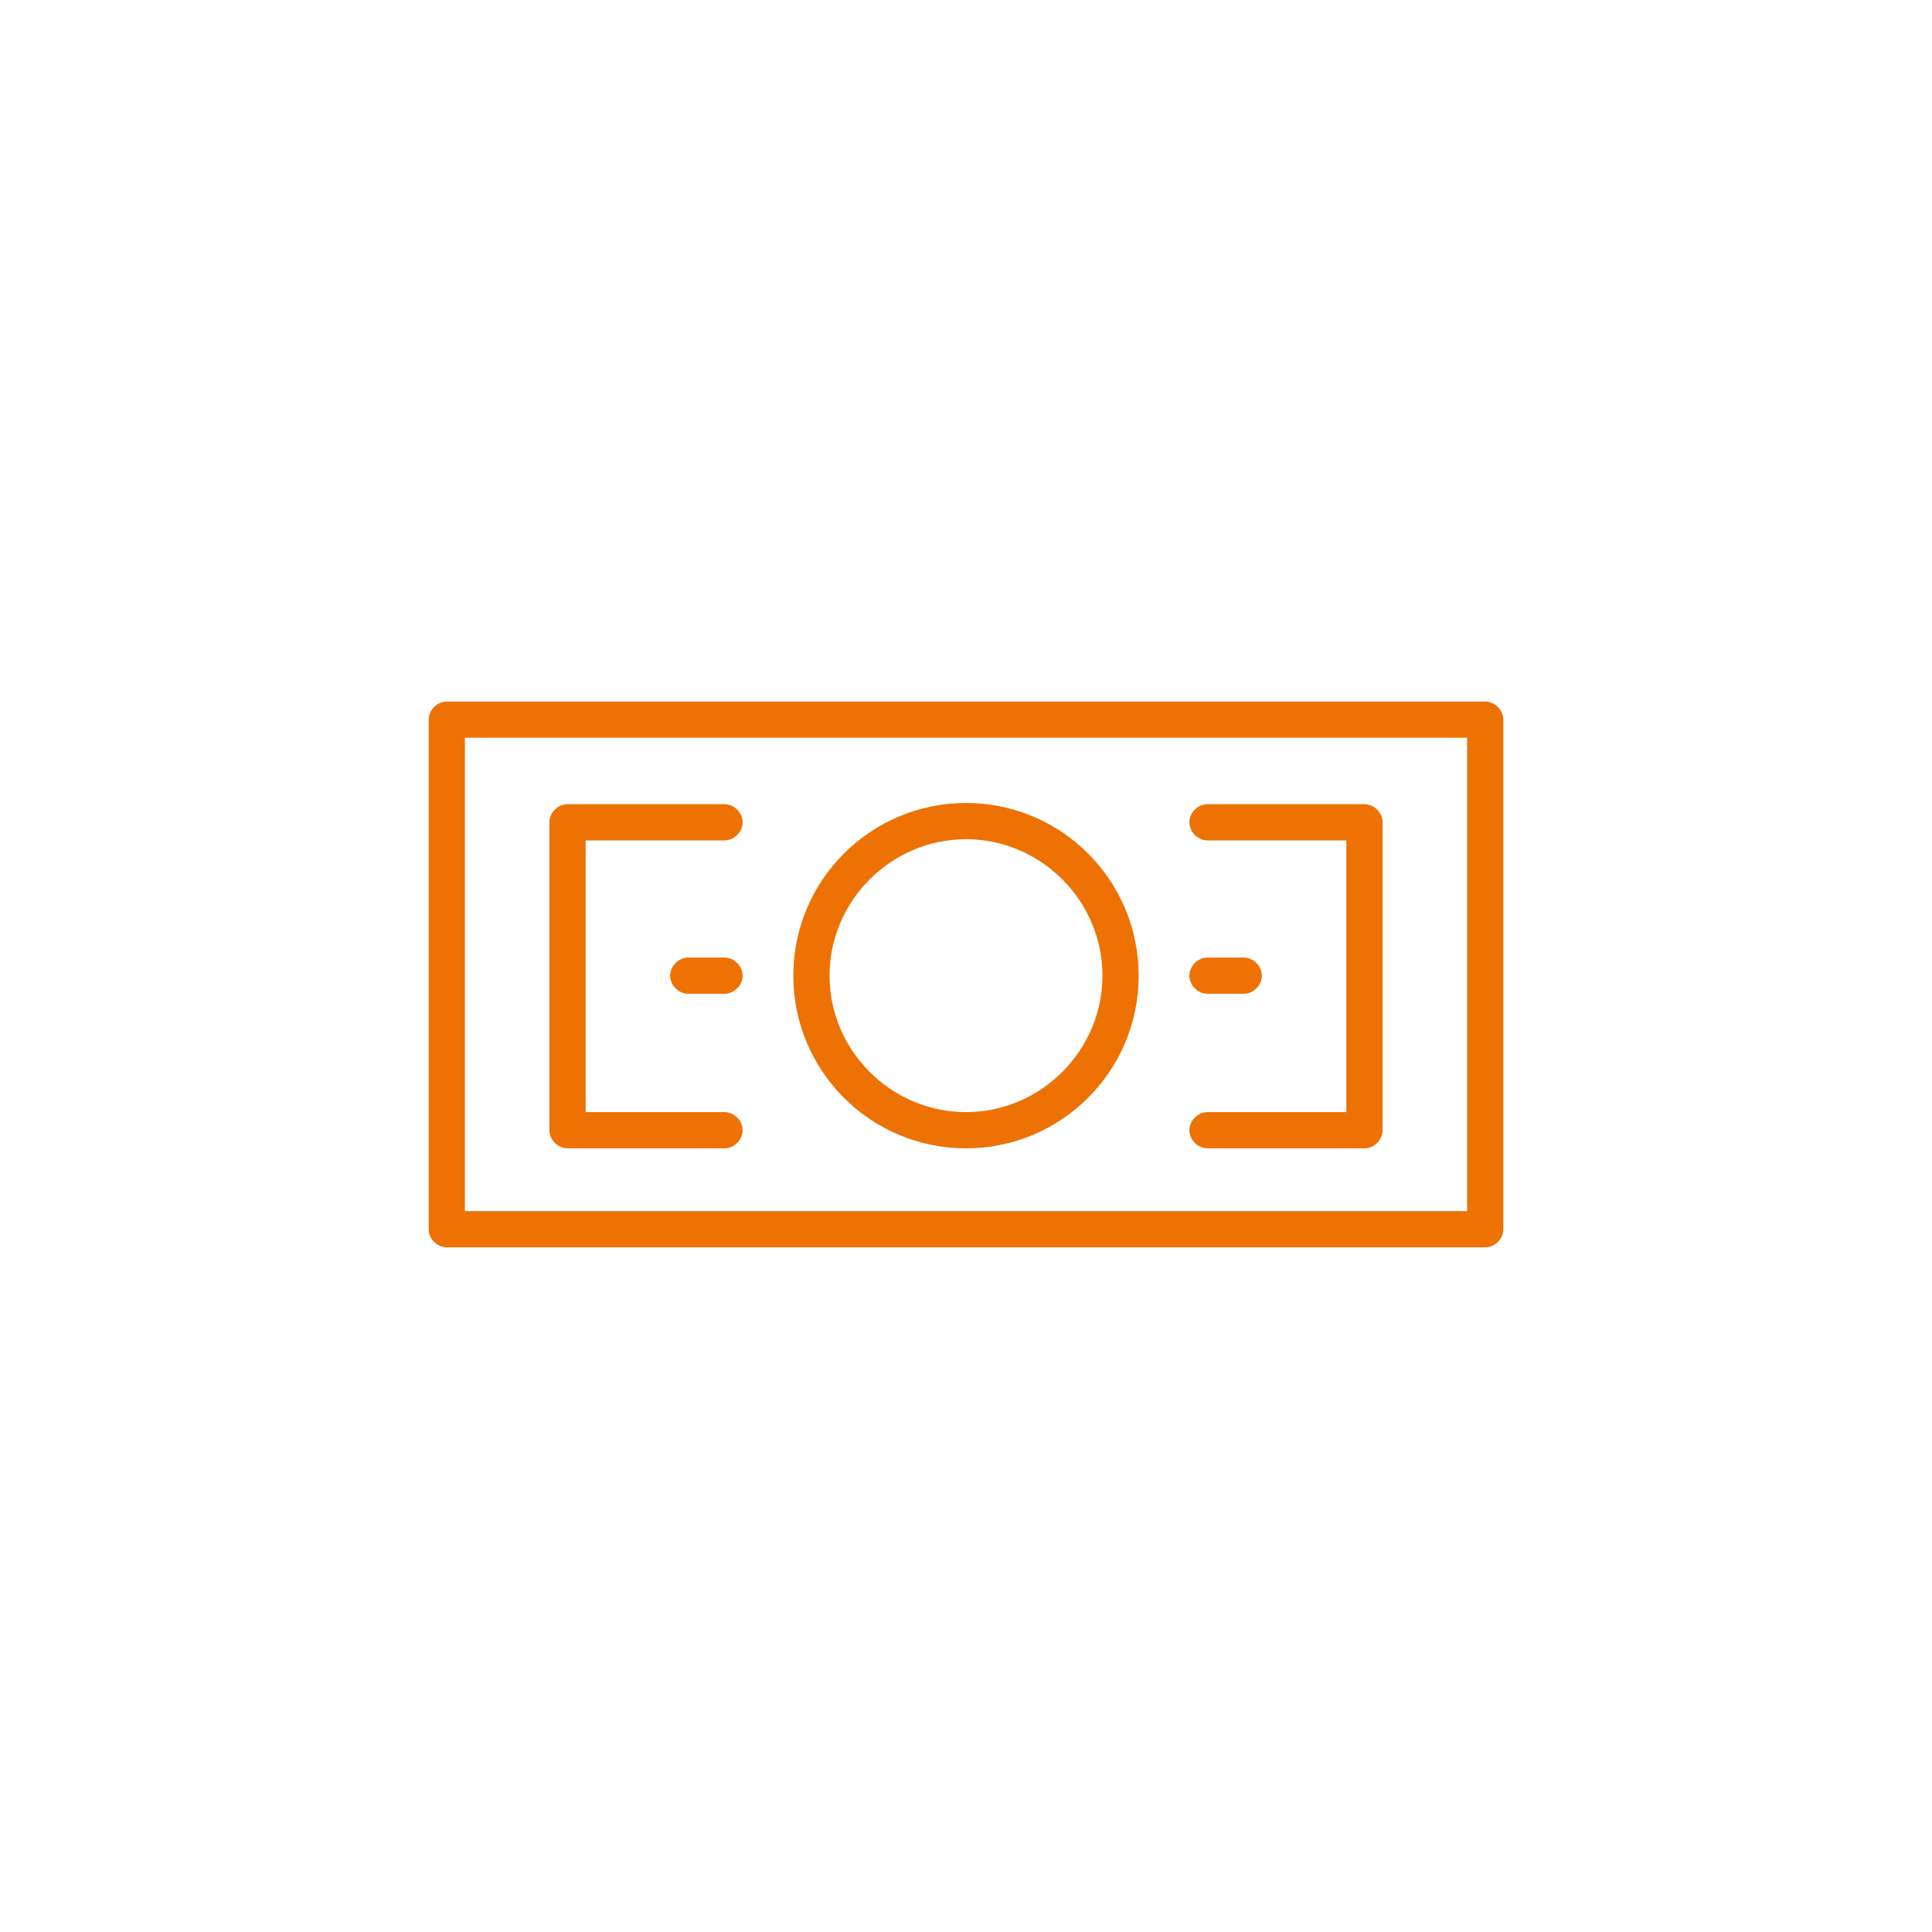 <?xml version="1.0" encoding="UTF-8"?>
<svg id="Layer_1" xmlns="http://www.w3.org/2000/svg" version="1.1" viewBox="0 0 160 160">
  <!-- Generator: Adobe Illustrator 29.4.0, SVG Export Plug-In . SVG Version: 2.1.0 Build 152)  -->
  <defs>
    <style>
      .st0 {
        fill: #ed7203;
      }
    </style>
  </defs>
  <path class="st0" d="M123,58.1H37c-.8,0-1.5.7-1.5,1.5v42.2c0,.8.7,1.5,1.5,1.5h86c.8,0,1.5-.7,1.5-1.5v-42.2c0-.8-.7-1.5-1.5-1.5ZM121.5,100.3H38.5v-39.2h83v39.2Z"/>
  <path class="st0" d="M100,95.1h13c.8,0,1.5-.7,1.5-1.5v-25.5c0-.8-.7-1.5-1.5-1.5h-13c-.8,0-1.5.7-1.5,1.5s.7,1.5,1.5,1.5h11.5v22.5h-11.5c-.8,0-1.5.7-1.5,1.5s.7,1.5,1.5,1.5Z"/>
  <path class="st0" d="M100,82.3h3c.8,0,1.5-.7,1.5-1.5s-.7-1.5-1.5-1.5h-3c-.8,0-1.5.7-1.5,1.5s.7,1.5,1.5,1.5Z"/>
  <path class="st0" d="M47,95.1h13c.8,0,1.5-.7,1.5-1.5s-.7-1.5-1.5-1.5h-11.5v-22.5h11.5c.8,0,1.5-.7,1.5-1.5s-.7-1.5-1.5-1.5h-13c-.8,0-1.5.7-1.5,1.5v25.5c0,.8.7,1.5,1.5,1.5Z"/>
  <path class="st0" d="M60,79.3h-3c-.8,0-1.5.7-1.5,1.5s.7,1.5,1.5,1.5h3c.8,0,1.5-.7,1.5-1.5s-.7-1.5-1.5-1.5Z"/>
  <path class="st0" d="M80,95.1c7.9,0,14.3-6.4,14.3-14.3s-6.4-14.3-14.3-14.3-14.3,6.4-14.3,14.3,6.4,14.3,14.3,14.3ZM80,69.5c6.2,0,11.3,5.1,11.3,11.3s-5.1,11.3-11.3,11.3-11.3-5.1-11.3-11.3,5.1-11.3,11.3-11.3Z"/>
</svg>
